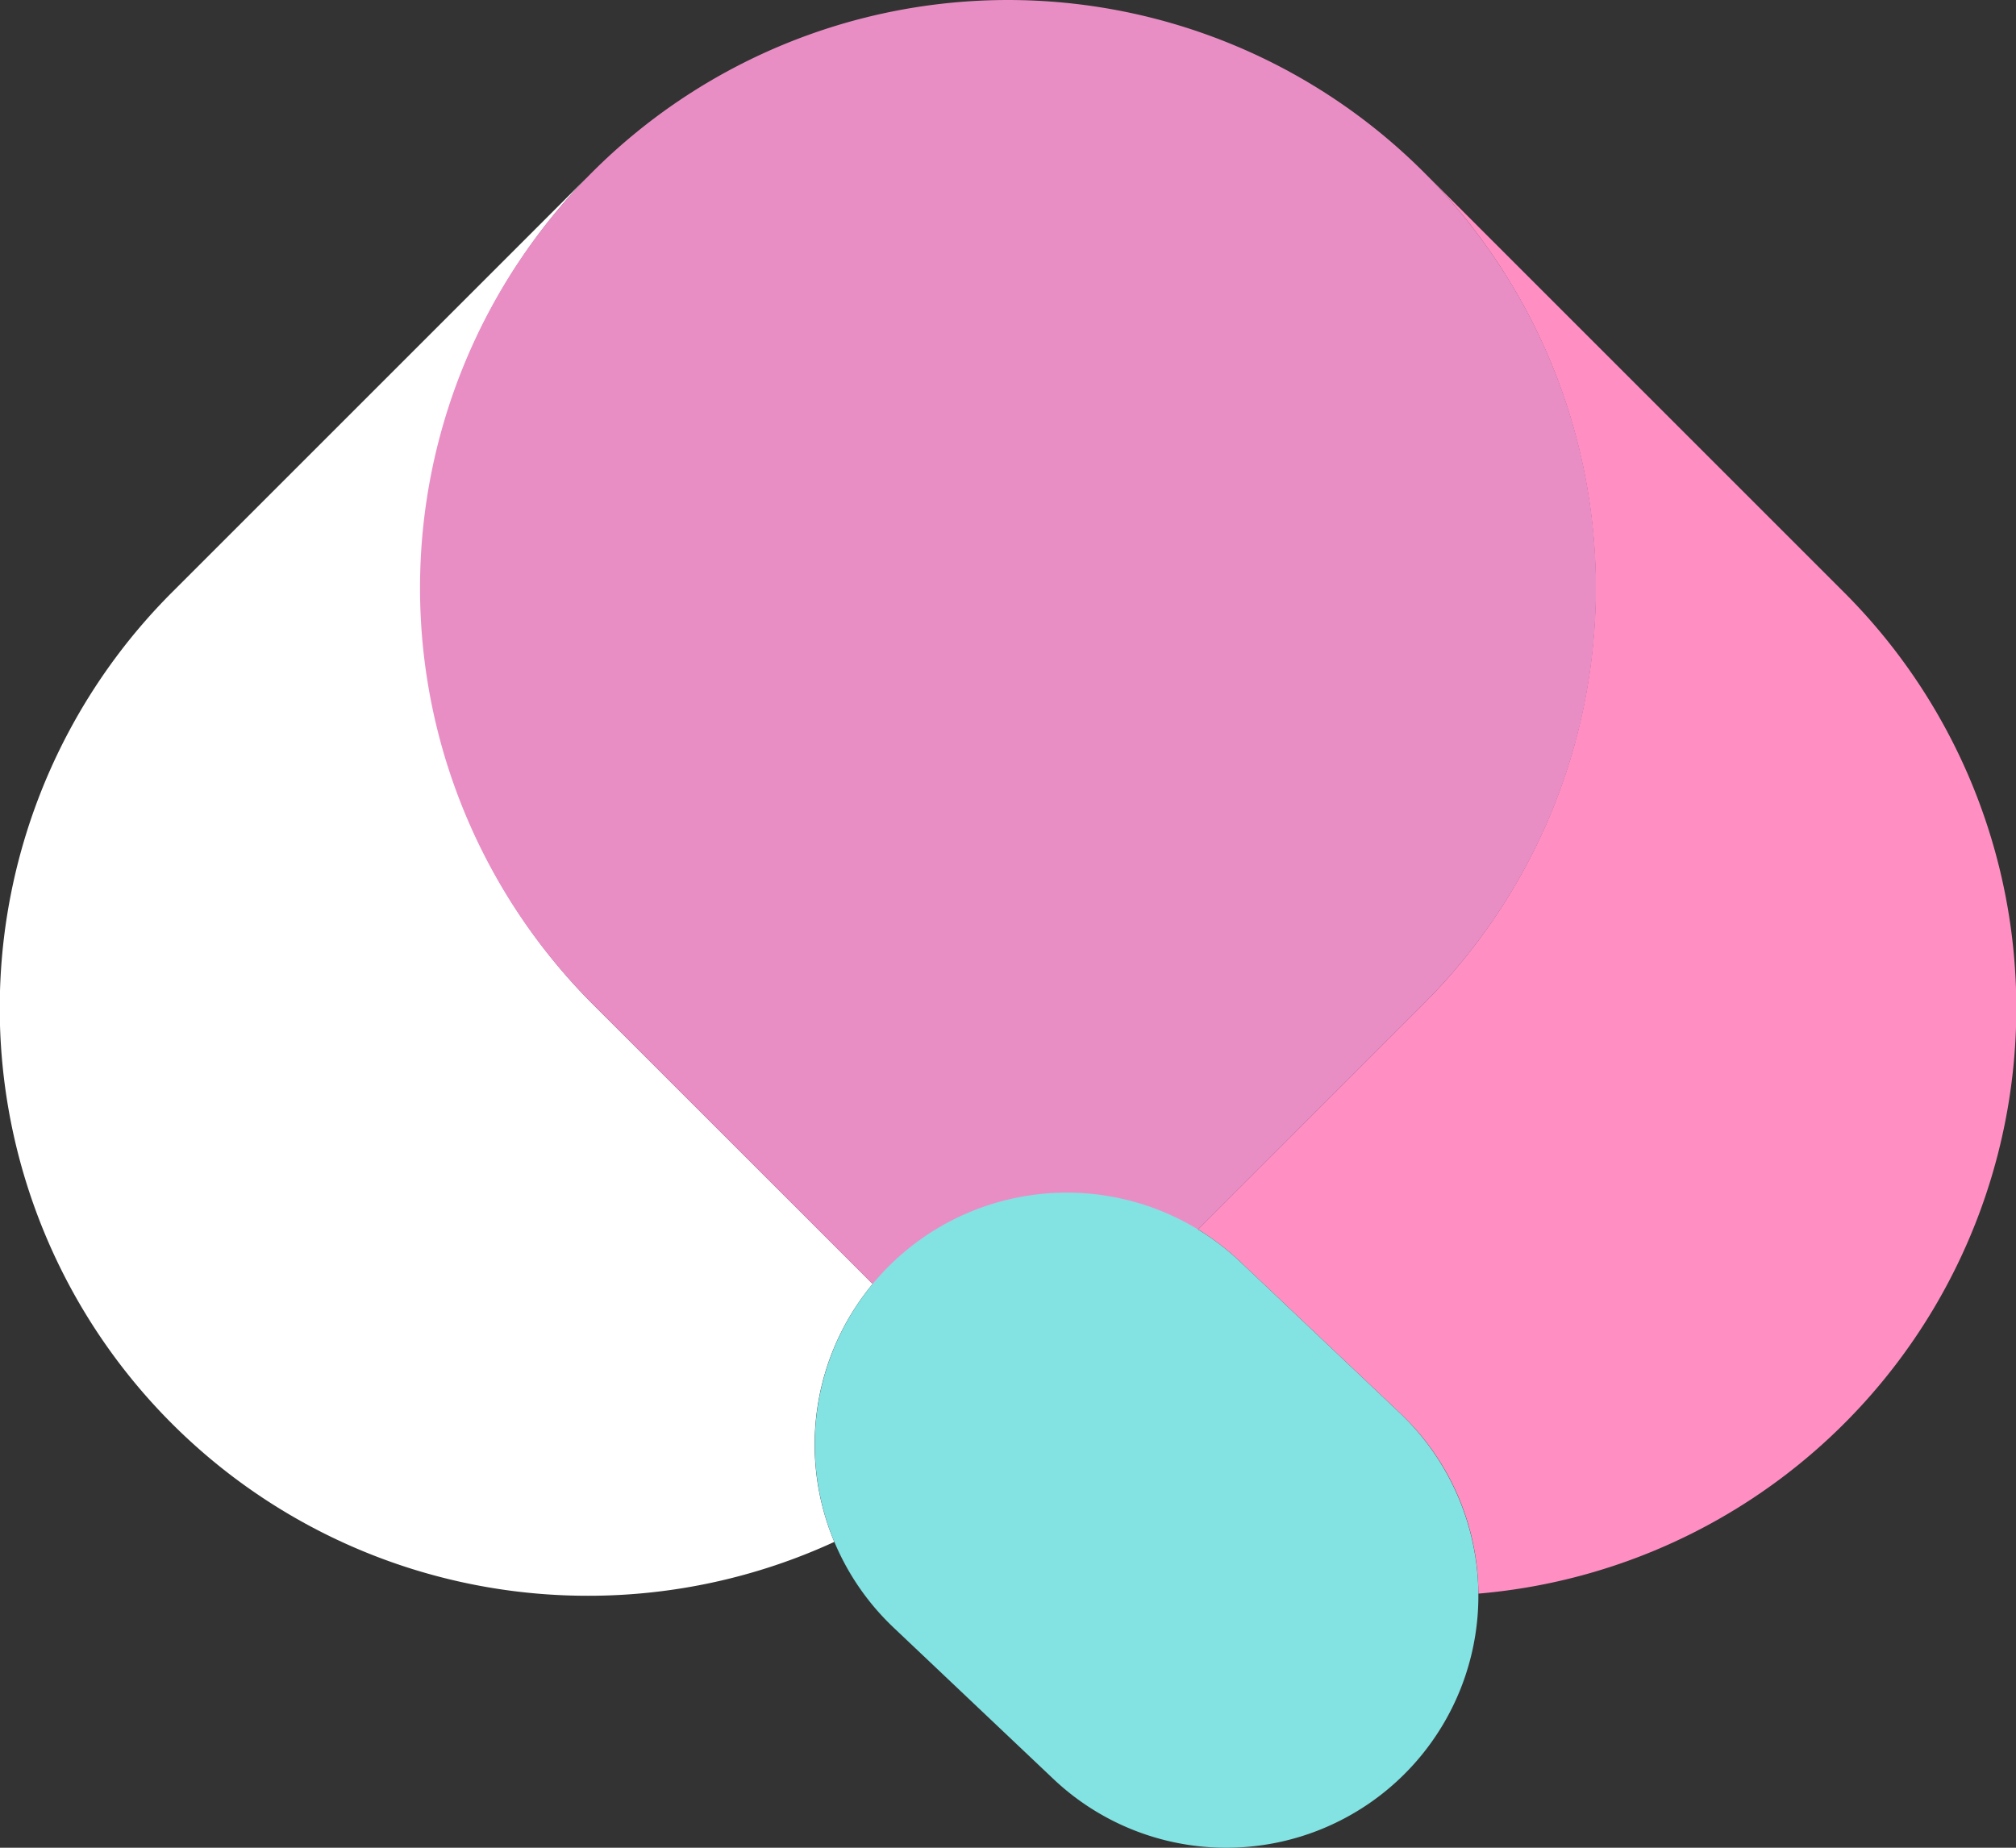 <svg xmlns="http://www.w3.org/2000/svg" width="120" height="110" viewBox="0 0 120 110">
  <rect x="0" y="0" width="120" height="110" fill="#333333" stroke="none"/>
  <g id="グループ_844" data-name="グループ 844" transform="translate(-14315.5 483.5)">
    <path id="前面オブジェクトで型抜き_6" data-name="前面オブジェクトで型抜き 6" d="M88,94.872h0A14.878,14.878,0,0,0,83.317,84.11l-9.5-9a15.086,15.086,0,0,0-2.508-1.921L84.749,59.748a35.04,35.04,0,0,0,0-49.5l25,25A34.988,34.988,0,0,1,88,94.872Z" transform="translate(14315.5 -483.5)" fill="#ff8fc3"/>
    <path id="前面オブジェクトで型抜き_5" data-name="前面オブジェクトで型抜き 5" d="M35,95A34.99,34.99,0,0,1,10.251,35.251L34.984,10.519a35.117,35.117,0,0,0,.268,49.23l16.691,16.69a14.954,14.954,0,0,0-2.282,15.354A35.019,35.019,0,0,1,35,95Z" transform="translate(14315.5 -483.5)" fill="#fff"/>
    <path id="交差_3" data-name="交差 3" d="M35.251,59.748a35,35,0,1,1,49.5,0L60,84.5Z" transform="translate(14315.5 -483.5)" fill="#e98ec5"/>
    <path id="線_586" data-name="線 586" d="M9.5,24A14.948,14.948,0,0,1-.816,19.889l-9.5-9a15,15,0,0,1-.573-21.205,15,15,0,0,1,21.205-.573l9.5,9A15,15,0,0,1,9.5,24Z" transform="translate(14379 -397.5)" fill="#83e2e2"/>
  </g>
</svg>
